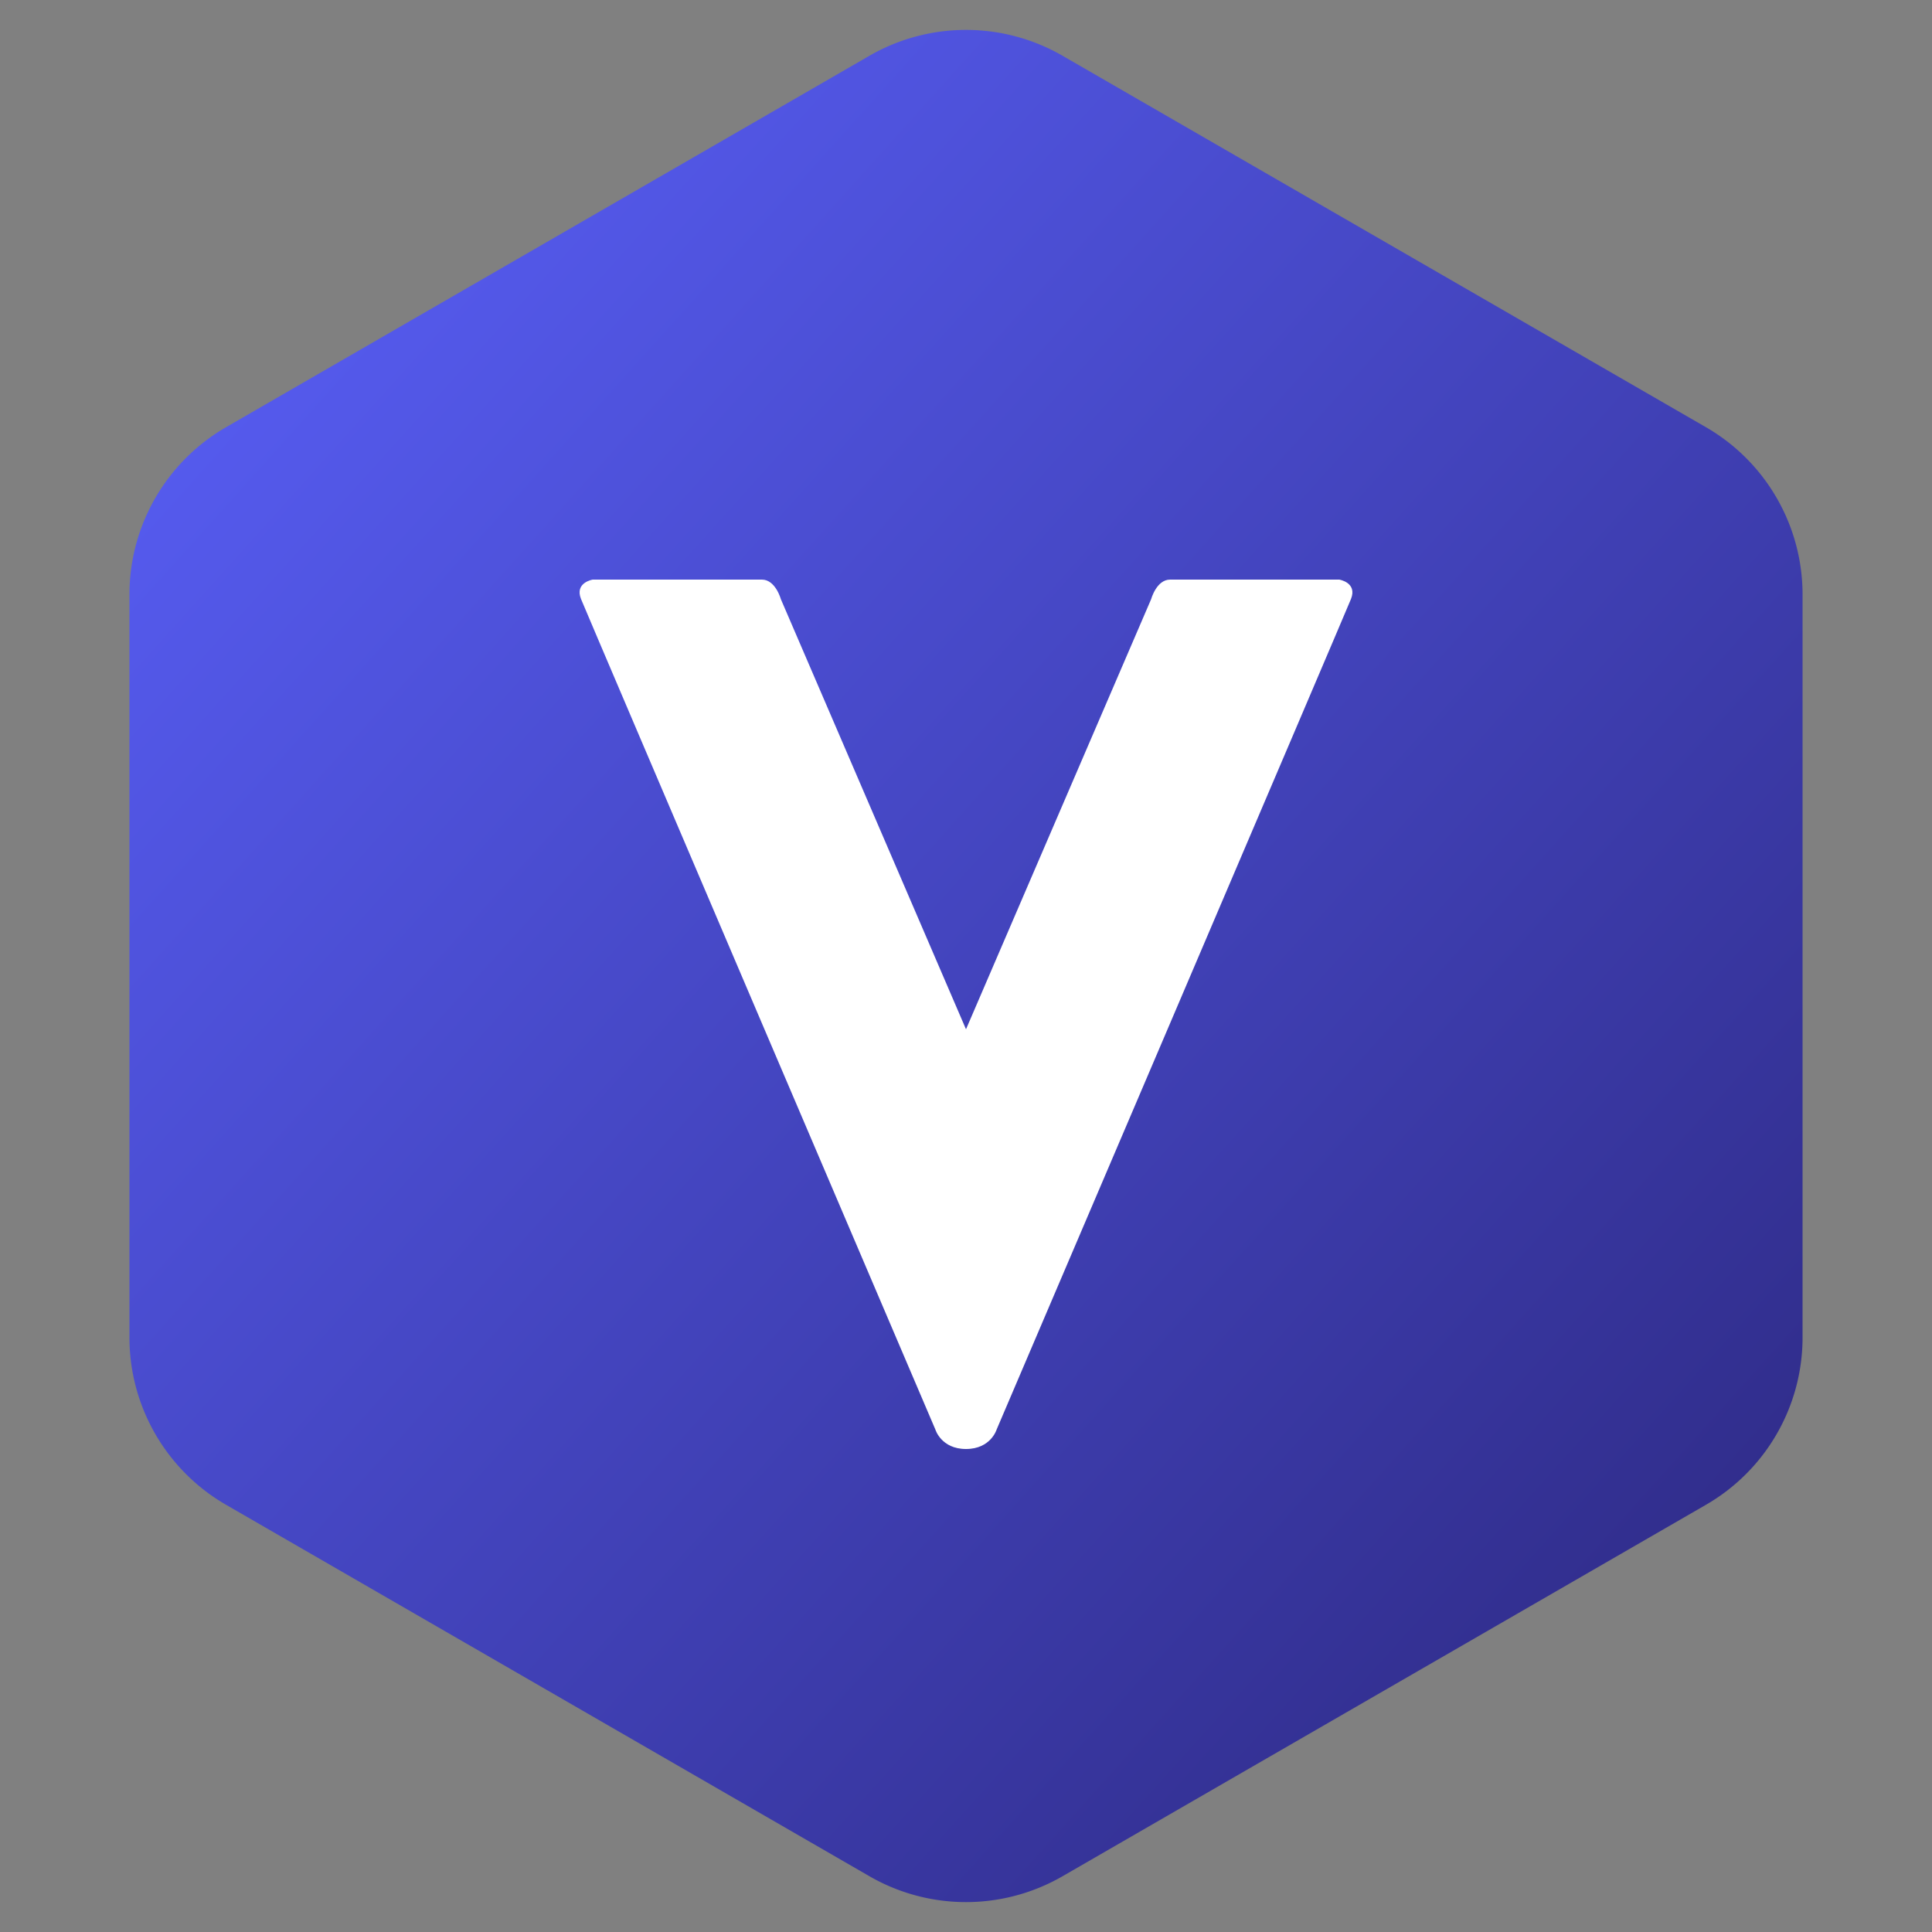 <svg width="40" height="40" xmlns="http://www.w3.org/2000/svg"><rect width="100%" height="100%" fill="#808080" stroke="none"/><defs><linearGradient x1="-.001%" y1="0%" x2="100.001%" y2="100%" id="a"><stop stop-color="#5B62FE" offset="0%"/><stop stop-color="#2B267C" offset="100%"/></linearGradient></defs><g fill="none" fill-rule="evenodd"><path d="M20 1.155l13.32 7.69a4 4 0 0 1 2 3.464v15.382a4 4 0 0 1-2 3.464L20 38.845a4 4 0 0 1-4 0l-13.32-7.69a4 4 0 0 1-2-3.464V12.309a4 4 0 0 1 2-3.464L16 1.155a4 4 0 0 1 4 0z" fill="url(#a)" transform="translate(2)"/><path d="M20 30c.513 0 .634-.403.634-.403s7.197-16.85 7.336-17.194c.138-.343-.242-.403-.242-.403h-3.502c-.282 0-.392.403-.392.403L20 21.31V30zm0 0c-.514 0-.634-.403-.634-.403s-7.197-16.85-7.336-17.194c-.138-.343.242-.403.242-.403h3.502c.282 0 .392.403.392.403L20 21.31V30z" fill="#FFF" fill-rule="nonzero"/></g></svg>